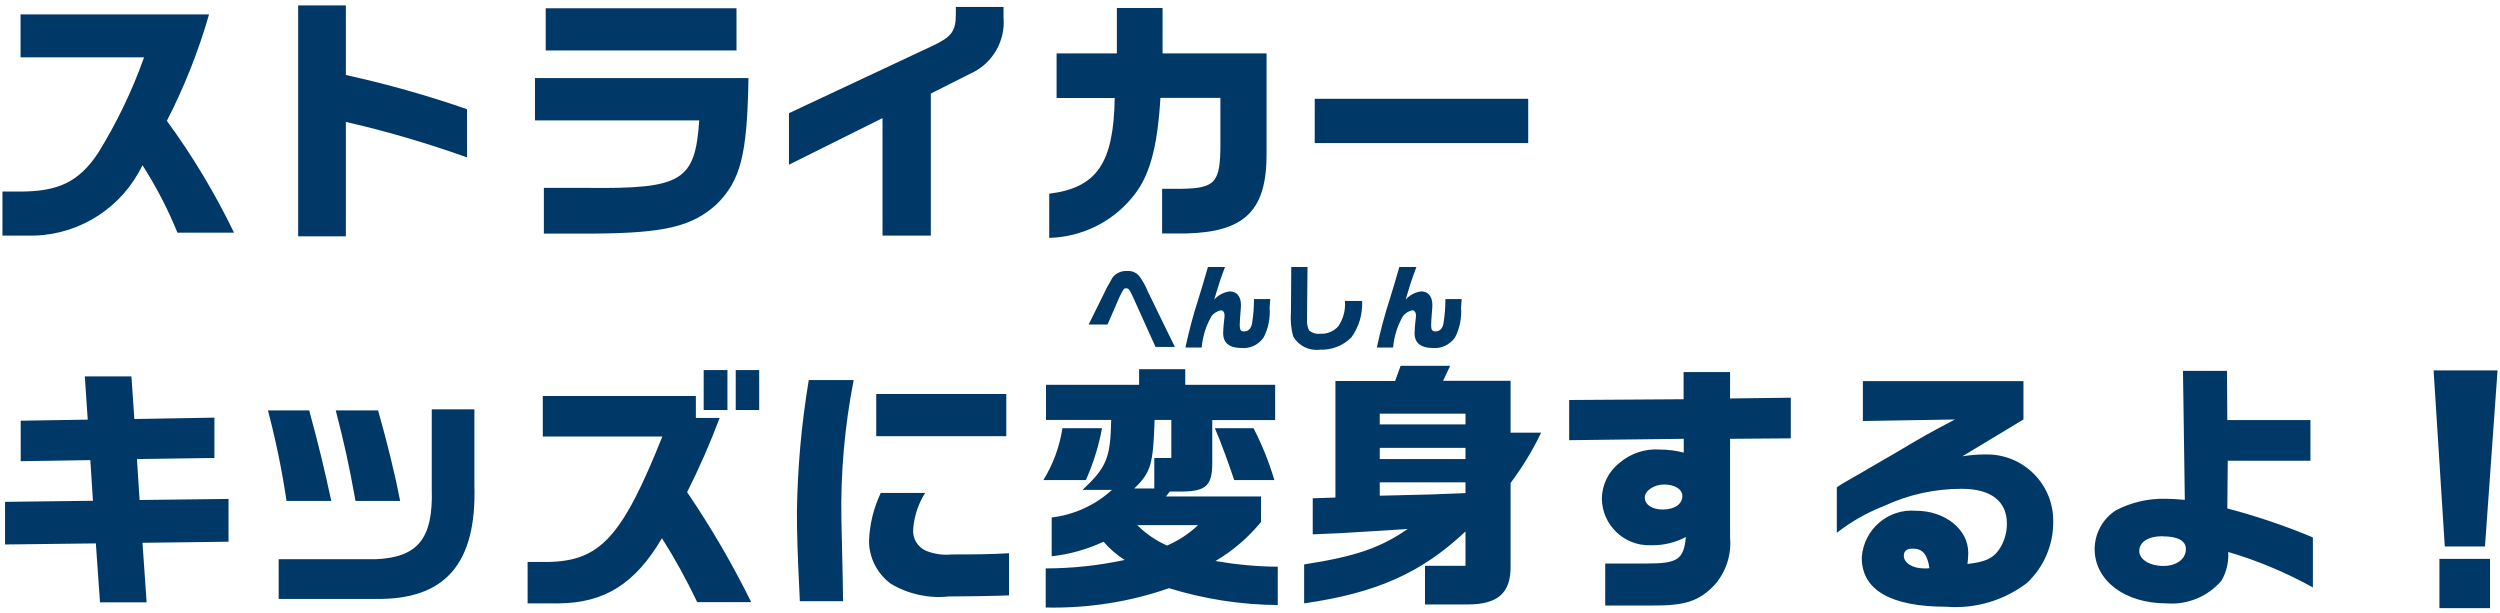 <?xml version="1.0" encoding="UTF-8"?>
<svg id="_レイヤー_1" data-name="レイヤー_1" xmlns="http://www.w3.org/2000/svg" width="163" height="40" viewBox="0 0 163 40">
  <path id="_パス_3258" data-name="パス_3258" d="M9.39,3.75c-.77,2.17-1.78,4.26-2.99,6.22-1.26,1.89-2.58,2.53-5.17,2.52H.16v2.87h2.14c3-.11,5.69-1.88,6.99-4.59.89,1.39,1.66,2.87,2.28,4.4h3.69c-1.24-2.56-2.7-5-4.38-7.29,1.14-2.22,2.06-4.54,2.75-6.94H1.34v2.8h8.06ZM19.44.35v15.06h3.11v-7.46c2.68.61,5.31,1.39,7.9,2.31v-3.14c-2.59-.9-5.23-1.64-7.9-2.23V.35h-3.11ZM34.88,5.08v2.77h10.71c-.27,3.96-1.12,4.47-7.31,4.4h-2.82v2.98h3.23c4.64-.03,6.43-.46,8.02-1.9,1.58-1.56,2.01-3.23,2.09-8.24h-13.92ZM35.58.54v2.75h12.44V.54h-12.44ZM51.44,10.74l6.1-3.04v7.66h3.15V6.1l2.6-1.31c1.42-.64,2.28-2.12,2.14-3.67V.45h-3.11v.46c0,1.12-.26,1.48-1.5,2.07l-9.38,4.4v3.36ZM68.42,15.51c2.08-.06,4.04-1,5.37-2.6,1.14-1.33,1.67-3.2,1.87-6.53h3.91v3.01c0,2.52-.32,2.89-2.58,2.92h-1.22v2.91h1.61c3.82-.1,5.24-1.53,5.2-5.3V3.48h-6.78V.52h-2.98v2.96h-3.93v2.91h3.79c-.07,4.25-1.16,5.85-4.27,6.24v2.89ZM85.72,6.44v2.89h13.92v-2.89h-13.92ZM.33,35.5l5.92-.07.27,3.84h3.04l-.27-3.88,5.61-.07v-2.79l-5.8.07-.17-2.67,5.05-.07v-2.63l-5.22.09-.19-2.78h-3.04l.19,2.82-4.37.07v2.64l4.54-.07.17,2.65-5.73.07v2.78ZM17.47,26.76c.51,1.94.92,3.91,1.21,5.9h2.92c-.48-2.21-.8-3.54-1.44-5.9h-2.69ZM28.15,26.68v5.22c.1,3.2-.9,4.45-3.66,4.56h-6.32v2.59h6.32c4.54.07,6.6-2.3,6.44-7.43v-4.93h-2.79ZM21.89,26.76c.59,2.3.83,3.37,1.29,5.9h2.91c-.31-1.61-.83-3.77-1.44-5.9h-2.75ZM43.19,28.45c-2.63,6.58-4.06,8.14-7.5,8.19h-1.29v2.7h2.01c2.99-.02,5-1.27,6.75-4.25.85,1.34,1.61,2.73,2.3,4.17h3.52c-1.23-2.49-2.62-4.88-4.18-7.17.79-1.57,1.5-3.19,2.12-4.84h-1.55v-1.43h-9.98v2.64h7.8ZM45.88,26.73h1.55v-2.6h-1.55v2.6ZM47.97,24.13v2.6h1.53v-2.6h-1.53ZM52.73,24.79c-.47,2.83-.73,5.68-.77,8.55,0,1.58.03,2.5.19,5.86h2.82l-.03-1.75q-.08-3.13-.08-3.54c-.06-3.06.21-6.12.8-9.13h-2.92ZM57.42,32.15c-.46.98-.72,2.03-.76,3.11,0,1.11.53,2.14,1.42,2.8,1.14.68,2.46.97,3.77.83.83,0,2.99-.03,3.94-.07v-2.75c-1.19.07-2.16.08-3.74.08-.57.06-1.15-.03-1.68-.24-.55-.25-.88-.81-.83-1.41.06-.84.33-1.65.78-2.36h-2.9ZM57.13,25.69v2.75h8.48v-2.75h-8.48ZM68.2,27.38h4.25c-.05,2.48-.29,3.08-1.87,4.56h1.92c-1.09,1-2.46,1.62-3.93,1.8v2.53c1.17-.13,2.31-.45,3.38-.95.4.46.86.86,1.38,1.19-1.69.36-3.42.55-5.15.55v2.55c2.73.06,5.46-.36,8.04-1.26,2.3.71,4.69,1.08,7.09,1.1v-2.5c-1.36-.01-2.72-.14-4.06-.37,1.13-.67,2.14-1.53,2.97-2.55v-1.66h-6.2l.25-.32h.87c1.51-.03,1.9-.42,1.9-1.87v-2.79h4.1v-2.3h-5.86v-1.02h-3.01v1.02h-6.07v2.3ZM76.36,29.86h-1.1v1.99h-1.31c1.09-1.04,1.24-1.58,1.33-4.47h1.09v2.48ZM69.27,27.92c-.18,1.2-.61,2.35-1.24,3.38h2.77c.48-1.08.84-2.22,1.05-3.38h-2.58ZM78.11,34.24c-.59.56-1.27,1.01-2.02,1.33-.72-.32-1.38-.77-1.94-1.33h3.96ZM79.21,27.92c.34.77.95,2.43,1.26,3.38h2.62c-.35-1.17-.8-2.3-1.36-3.38h-2.52ZM85.59,34.84c1.73-.07,1.82-.07,4.64-.25l1.55-.1c-1.75,1.22-3.43,1.8-6.75,2.31v2.54c4.71-.68,7.63-1.97,10.52-4.69v2.24h-2.64v2.52h2.79c1.97,0,2.82-.76,2.79-2.52v-5.4c.77-1.03,1.44-2.12,1.99-3.28h-1.99v-3.38h-4.4l.46-.98h-3.23l-.36.99h-3.89v7.6l-1.48.05v2.36ZM89.96,27.67v-.7h5.59v.7h-5.59ZM95.55,32.15c-1.96.08-2.19.1-5.59.17v-.87h5.59v.7ZM89.96,29.93v-.73h5.59v.73h-5.59ZM102.32,28.7l7.46-.09v.9c-.51-.13-1.03-.2-1.55-.2-.97-.07-1.92.25-2.65.88-.71.56-1.13,1.42-1.14,2.33.03,1.71,1.44,3.07,3.15,3.03.05,0,.1,0,.15,0,.76,0,1.51-.18,2.18-.54-.14,1.46-.53,1.73-2.52,1.73h-2.74v2.74h2.99c2.19.02,3.11-.27,4.13-1.33.75-.85,1.12-1.97,1.02-3.09v-6.45l3.96-.03v-2.65l-3.96.05v-1.72h-3.03v1.77l-7.46.05v2.62ZM108.5,31.59c.7,0,1.19.31,1.19.75,0,.53-.51.88-1.28.88-.7,0-1.17-.32-1.17-.78,0-.44.59-.85,1.26-.85ZM127.48,27.34c-1.8.95-2.01,1.07-3.81,2.14-.66.39-1.28.75-1.67.97-.56.32-1.12.66-1.68.97-.03.02-.43.25-.56.36v2.96c.93-.73,1.97-1.32,3.08-1.75,1.58-.74,3.3-1.12,5.05-1.12,1.92,0,2.96.8,2.96,2.28,0,.63-.19,1.24-.56,1.75-.39.53-.92.75-2.01.87.03-.24.05-.49.05-.73,0-1.53-1.51-2.74-3.43-2.74-1.8-.14-3.37,1.21-3.51,3.01,0,.02,0,.05,0,.07,0,2.09,1.9,3.18,5.51,3.18,1.89.15,3.77-.41,5.27-1.56,1.11-1.05,1.73-2.52,1.7-4.05,0-2.38-1.92-4.31-4.3-4.32-.05,0-.09,0-.14,0-.5,0-.99.04-1.48.12l3.98-2.4v-2.5h-10.47v2.6l6.04-.1ZM125.66,37.06h-.22c-.75,0-1.31-.36-1.31-.83,0-.31.2-.46.58-.46.65,0,.95.37,1.09,1.27l-.14.02ZM142.44,32.59c-.54-.05-.97-.07-1.22-.07-1.13-.03-2.26.23-3.26.75-.86.55-1.38,1.5-1.39,2.52,0,2.06,1.96,3.55,4.68,3.55,1.36.11,2.7-.44,3.59-1.48.33-.57.48-1.22.44-1.87,1.92.56,3.77,1.34,5.52,2.31v-3.26c-1.81-.76-3.68-1.39-5.58-1.89l.03-3.11h5.39v-2.65h-5.42l-.02-3.21h-2.87l.12,8.41ZM141.01,34.97c.99,0,1.51.29,1.51.83,0,.65-.61,1.1-1.48,1.1s-1.56-.42-1.56-.97c0-.59.58-.97,1.53-.97h0ZM158.67,24.15l.73,11.48h2.62l.82-11.48h-4.16ZM159.05,36.44v3.21h3.3v-3.21h-3.3Z" style="fill: #003967;"/>
  <path id="_パス_3259" data-name="パス_3259" d="M70.99,21.16h1.22l.76-1.75c.3-.61.3-.61.46-.61s.2.05.43.54l1.48,3.28h1.26l-1.75-3.59c-.13-.33-.3-.64-.5-.93-.18-.29-.51-.46-.85-.43-.3-.02-.6.08-.83.28-.13.13-.14.14-.34.52l-.13.22-1.22,2.47ZM78.75,17.43c-.29,1-.32,1.11-.61,2.05-.34,1.04-.62,2.11-.85,3.18h1.06c.06-.72.28-1.41.63-2.03.15-.21.38-.35.63-.4.13,0,.23.14.23.31,0,.09,0,.18-.02.27-.04.28-.07.74-.07.92,0,.63.41.96,1.19.96.57.05,1.12-.21,1.45-.69.31-.6.44-1.27.39-1.94,0-.08.02-.31.04-.56h-1.06c0,.54-.04,1.08-.13,1.61-.07.33-.25.5-.52.5-.21,0-.28-.1-.28-.41,0-.19.02-.46.05-.83.02-.18.03-.4.03-.48,0-.56-.27-.89-.73-.89-.39.05-.75.24-1.01.53.35-1.18.41-1.34.7-2.12h-1.11ZM84.19,17.41l-.02,2.92c-.04.54,0,1.09.15,1.61.35.61,1.04.95,1.74.86.77.03,1.51-.26,2.05-.8.5-.69.74-1.53.7-2.38h-1.12c.05.58-.1,1.16-.43,1.65-.3.34-.74.52-1.19.49-.26.03-.52-.05-.72-.22-.11-.23-.15-.48-.13-.73v-.36s.03-3.04.03-3.04h-1.08ZM91.23,17.43c-.29,1-.32,1.11-.61,2.05-.34,1.04-.62,2.11-.85,3.18h1.06c.06-.72.28-1.41.63-2.03.15-.21.38-.35.63-.4.13,0,.23.14.23.31,0,.09,0,.18-.02.27-.04.28-.07.74-.07.92,0,.63.41.96,1.19.96.57.05,1.12-.22,1.45-.69.31-.6.44-1.27.39-1.94,0-.08.02-.31.04-.56h-1.06c0,.54-.04,1.08-.13,1.61-.07.33-.25.5-.52.5-.21,0-.28-.1-.28-.41,0-.19.02-.46.05-.83.02-.18.03-.4.03-.48,0-.56-.27-.89-.73-.89-.39.05-.75.24-1.01.53.35-1.18.41-1.34.7-2.12h-1.11Z" style="fill: #003967;"/>
</svg>